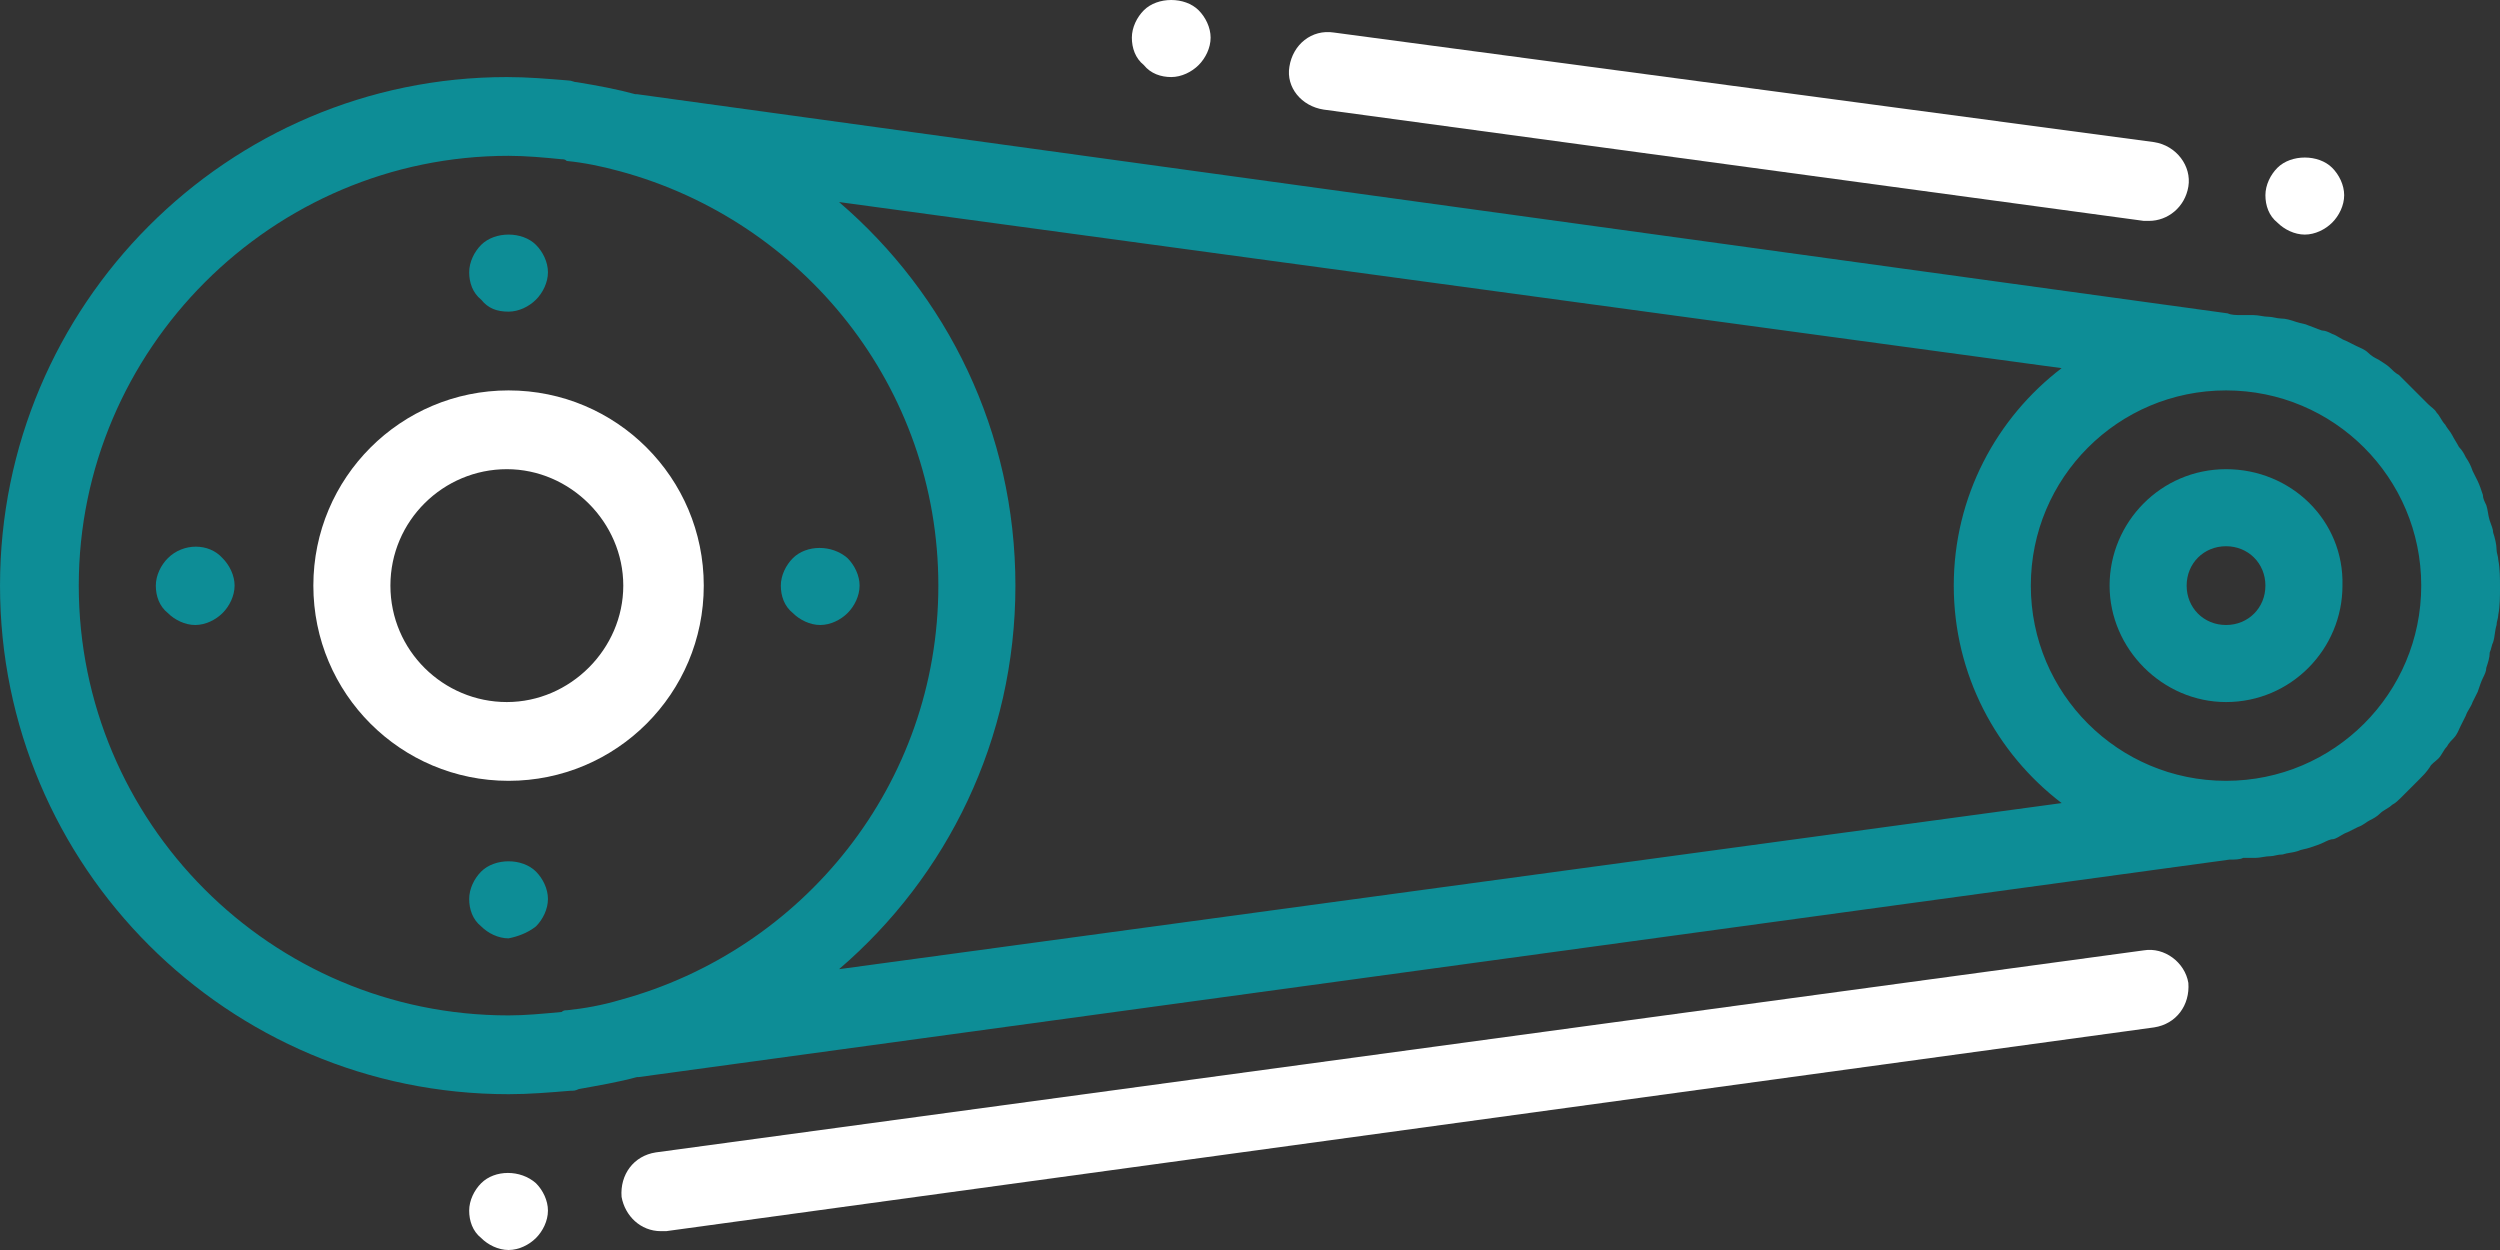 <svg enable-background="new 0 0 146 73" viewBox="0 0 146 73" xmlns="http://www.w3.org/2000/svg"><rect x="0" y="0" width="146" height="73" fill="#333333" stroke="none"/><path d="m141.9 44.8c.1-.2.3-.3.5-.5s.3-.5.5-.7c.1-.2.3-.4.4-.5.2-.2.3-.5.4-.7s.2-.4.3-.6c.1-.3.3-.5.4-.8.1-.2.2-.4.3-.6.1-.3.2-.6.3-.8s.2-.4.2-.6c.1-.3.2-.6.2-.9.1-.2.1-.4.2-.6.1-.3.1-.7.2-1 0-.2.1-.4.1-.6.1-.5.1-1.1.1-1.6s0-1.1-.1-1.6c0-.2-.1-.4-.1-.6 0-.3-.1-.7-.2-1 0-.2-.1-.4-.2-.7s-.1-.6-.2-.9c-.1-.2-.2-.4-.2-.6-.1-.3-.2-.6-.3-.8s-.2-.4-.3-.6c-.1-.3-.2-.5-.4-.8-.1-.2-.2-.4-.4-.6-.1-.2-.3-.5-.4-.7s-.3-.4-.4-.6c-.2-.2-.3-.5-.5-.7-.1-.2-.3-.3-.5-.5s-.4-.4-.6-.6-.3-.3-.5-.5-.4-.4-.6-.6c-.2-.1-.4-.3-.5-.4-.2-.2-.4-.3-.7-.5-.2-.1-.4-.2-.6-.4s-.5-.3-.7-.4-.4-.2-.6-.3c-.3-.1-.5-.3-.8-.4-.2-.1-.4-.2-.6-.2-.3-.1-.5-.2-.8-.3-.2-.1-.4-.1-.7-.2s-.6-.2-.9-.2c-.2 0-.5-.1-.7-.1-.3 0-.6-.1-.9-.1-.2 0-.5 0-.7 0-.3 0-.6 0-.8-.1l-92.9-12.8h-.1c-1.1-.3-2.2-.5-3.4-.7-.2 0-.3-.1-.5-.1-1.2-.1-2.4-.2-3.6-.2-16.3 0-29.6 13.3-29.6 29.7s13.3 29.7 29.7 29.7c1.2 0 2.4-.1 3.6-.2.2 0 .3 0 .5-.1 1.1-.2 2.3-.4 3.4-.7h.1l92.9-12.7c.3 0 .6 0 .8-.1h.7c.3 0 .6-.1.9-.1.2 0 .4-.1.7-.1.3-.1.6-.1.9-.2.2-.1.4-.1.7-.2s.6-.2.8-.3.4-.2.6-.2c.3-.1.5-.3.8-.4.2-.1.4-.2.6-.3.3-.1.5-.3.7-.4s.4-.2.6-.4.5-.3.7-.5c.2-.1.4-.3.5-.4.2-.2.4-.4.6-.6s.3-.3.5-.5.4-.4.6-.7zm-23.3-10.6c0-6.3 5.1-11.4 11.4-11.4s11.4 5.1 11.4 11.4-5.1 11.4-11.4 11.4-11.4-5.1-11.4-11.4zm-114 0c0-13.8 11.3-25.1 25.1-25.1 1 0 2.1.1 3.1.2.1 0 .2 0 .3.1 1 .1 2 .3 3.1.6 10.7 2.9 18.6 12.6 18.6 24.2s-7.9 21.3-18.6 24.2c-1 .3-2.1.5-3.1.6-.1 0-.2 0-.3.1-1.1.1-2.1.2-3.1.2-13.9 0-25.1-11.3-25.1-25.1zm54.7 0c0-9-4-17-10.3-22.4l71.4 9.7c-3.8 2.9-6.3 7.5-6.3 12.7s2.5 9.8 6.3 12.7l-71.4 9.7c6.3-5.4 10.3-13.4 10.3-22.4z" fill="#0d8d96"/><path d="m41.1 34.2c0-6.3-5.1-11.4-11.4-11.4s-11.4 5.1-11.4 11.4 5.1 11.4 11.4 11.4 11.4-5.1 11.4-11.4zm-18.3 0c0-3.8 3.1-6.8 6.8-6.8s6.8 3.1 6.8 6.8-3.1 6.8-6.8 6.8-6.8-3-6.8-6.8z" fill="#fff"/><g fill="#0d8d96"><path d="m29.7 18.2c.6 0 1.2-.3 1.6-.7s.7-1 .7-1.6-.3-1.2-.7-1.6c-.8-.8-2.4-.8-3.2 0-.4.4-.7 1-.7 1.6s.2 1.2.7 1.6c.4.5.9.7 1.6.7z"/><path d="m31.3 54.1c.4-.4.7-1 .7-1.6s-.3-1.2-.7-1.6c-.8-.8-2.4-.8-3.2 0-.4.4-.7 1-.7 1.6s.2 1.2.7 1.6c.4.4 1 .7 1.6.7.5-.1 1.1-.3 1.6-.7z"/><path d="m9.8 32.6c-.4.4-.7 1-.7 1.6s.2 1.2.7 1.6c.4.4 1 .7 1.6.7s1.2-.3 1.6-.7.7-1 .7-1.6-.3-1.2-.7-1.6c-.8-.9-2.3-.9-3.2 0z"/><path d="m47.9 36.5c.6 0 1.2-.3 1.6-.7s.7-1 .7-1.6-.3-1.2-.7-1.6c-.9-.8-2.4-.8-3.2 0-.4.4-.7 1-.7 1.6s.2 1.2.7 1.6c.4.4 1 .7 1.6.7z"/><path d="m130 27.4c-3.8 0-6.8 3.1-6.8 6.8s3.1 6.8 6.8 6.8c3.8 0 6.8-3.1 6.8-6.8.1-3.8-3-6.8-6.8-6.8zm0 9.1c-1.3 0-2.3-1-2.3-2.3s1-2.3 2.3-2.3 2.3 1 2.3 2.3-1 2.3-2.3 2.3z"/></g><path d="m125.2 55.5-86.9 11.8c-1.3.2-2.1 1.3-2 2.6.2 1.1 1.1 2 2.3 2h.3l86.9-11.9c1.3-.2 2.1-1.3 2-2.6-.2-1.2-1.4-2.1-2.6-1.9z" fill="#fff"/><path d="m28.1 69.1c-.4.4-.7 1-.7 1.6s.2 1.2.7 1.6c.4.4 1 .7 1.6.7s1.2-.3 1.6-.7.7-1 .7-1.6-.3-1.2-.7-1.6c-.9-.8-2.4-.8-3.2 0z" fill="#fff"/><path d="m134.6 13.7c.6 0 1.2-.3 1.6-.7s.7-1 .7-1.6-.3-1.2-.7-1.6c-.8-.8-2.4-.8-3.2 0-.4.4-.7 1-.7 1.6s.2 1.2.7 1.6c.4.4 1 .7 1.6.7z" fill="#fff"/><path d="m68.4 4.5c.6 0 1.2-.3 1.6-.7s.7-1 .7-1.6-.3-1.2-.7-1.6c-.8-.8-2.4-.8-3.2 0-.4.4-.7 1-.7 1.6s.2 1.2.7 1.6c.4.5 1 .7 1.6.7z" fill="#fff"/><path d="m77.3 6.4 47.9 6.5h.3c1.1 0 2.1-.8 2.3-2s-.7-2.4-2-2.6l-47.9-6.4c-1.3-.2-2.4.7-2.6 2-.2 1.2.7 2.3 2 2.5z" fill="#fff"/></svg>